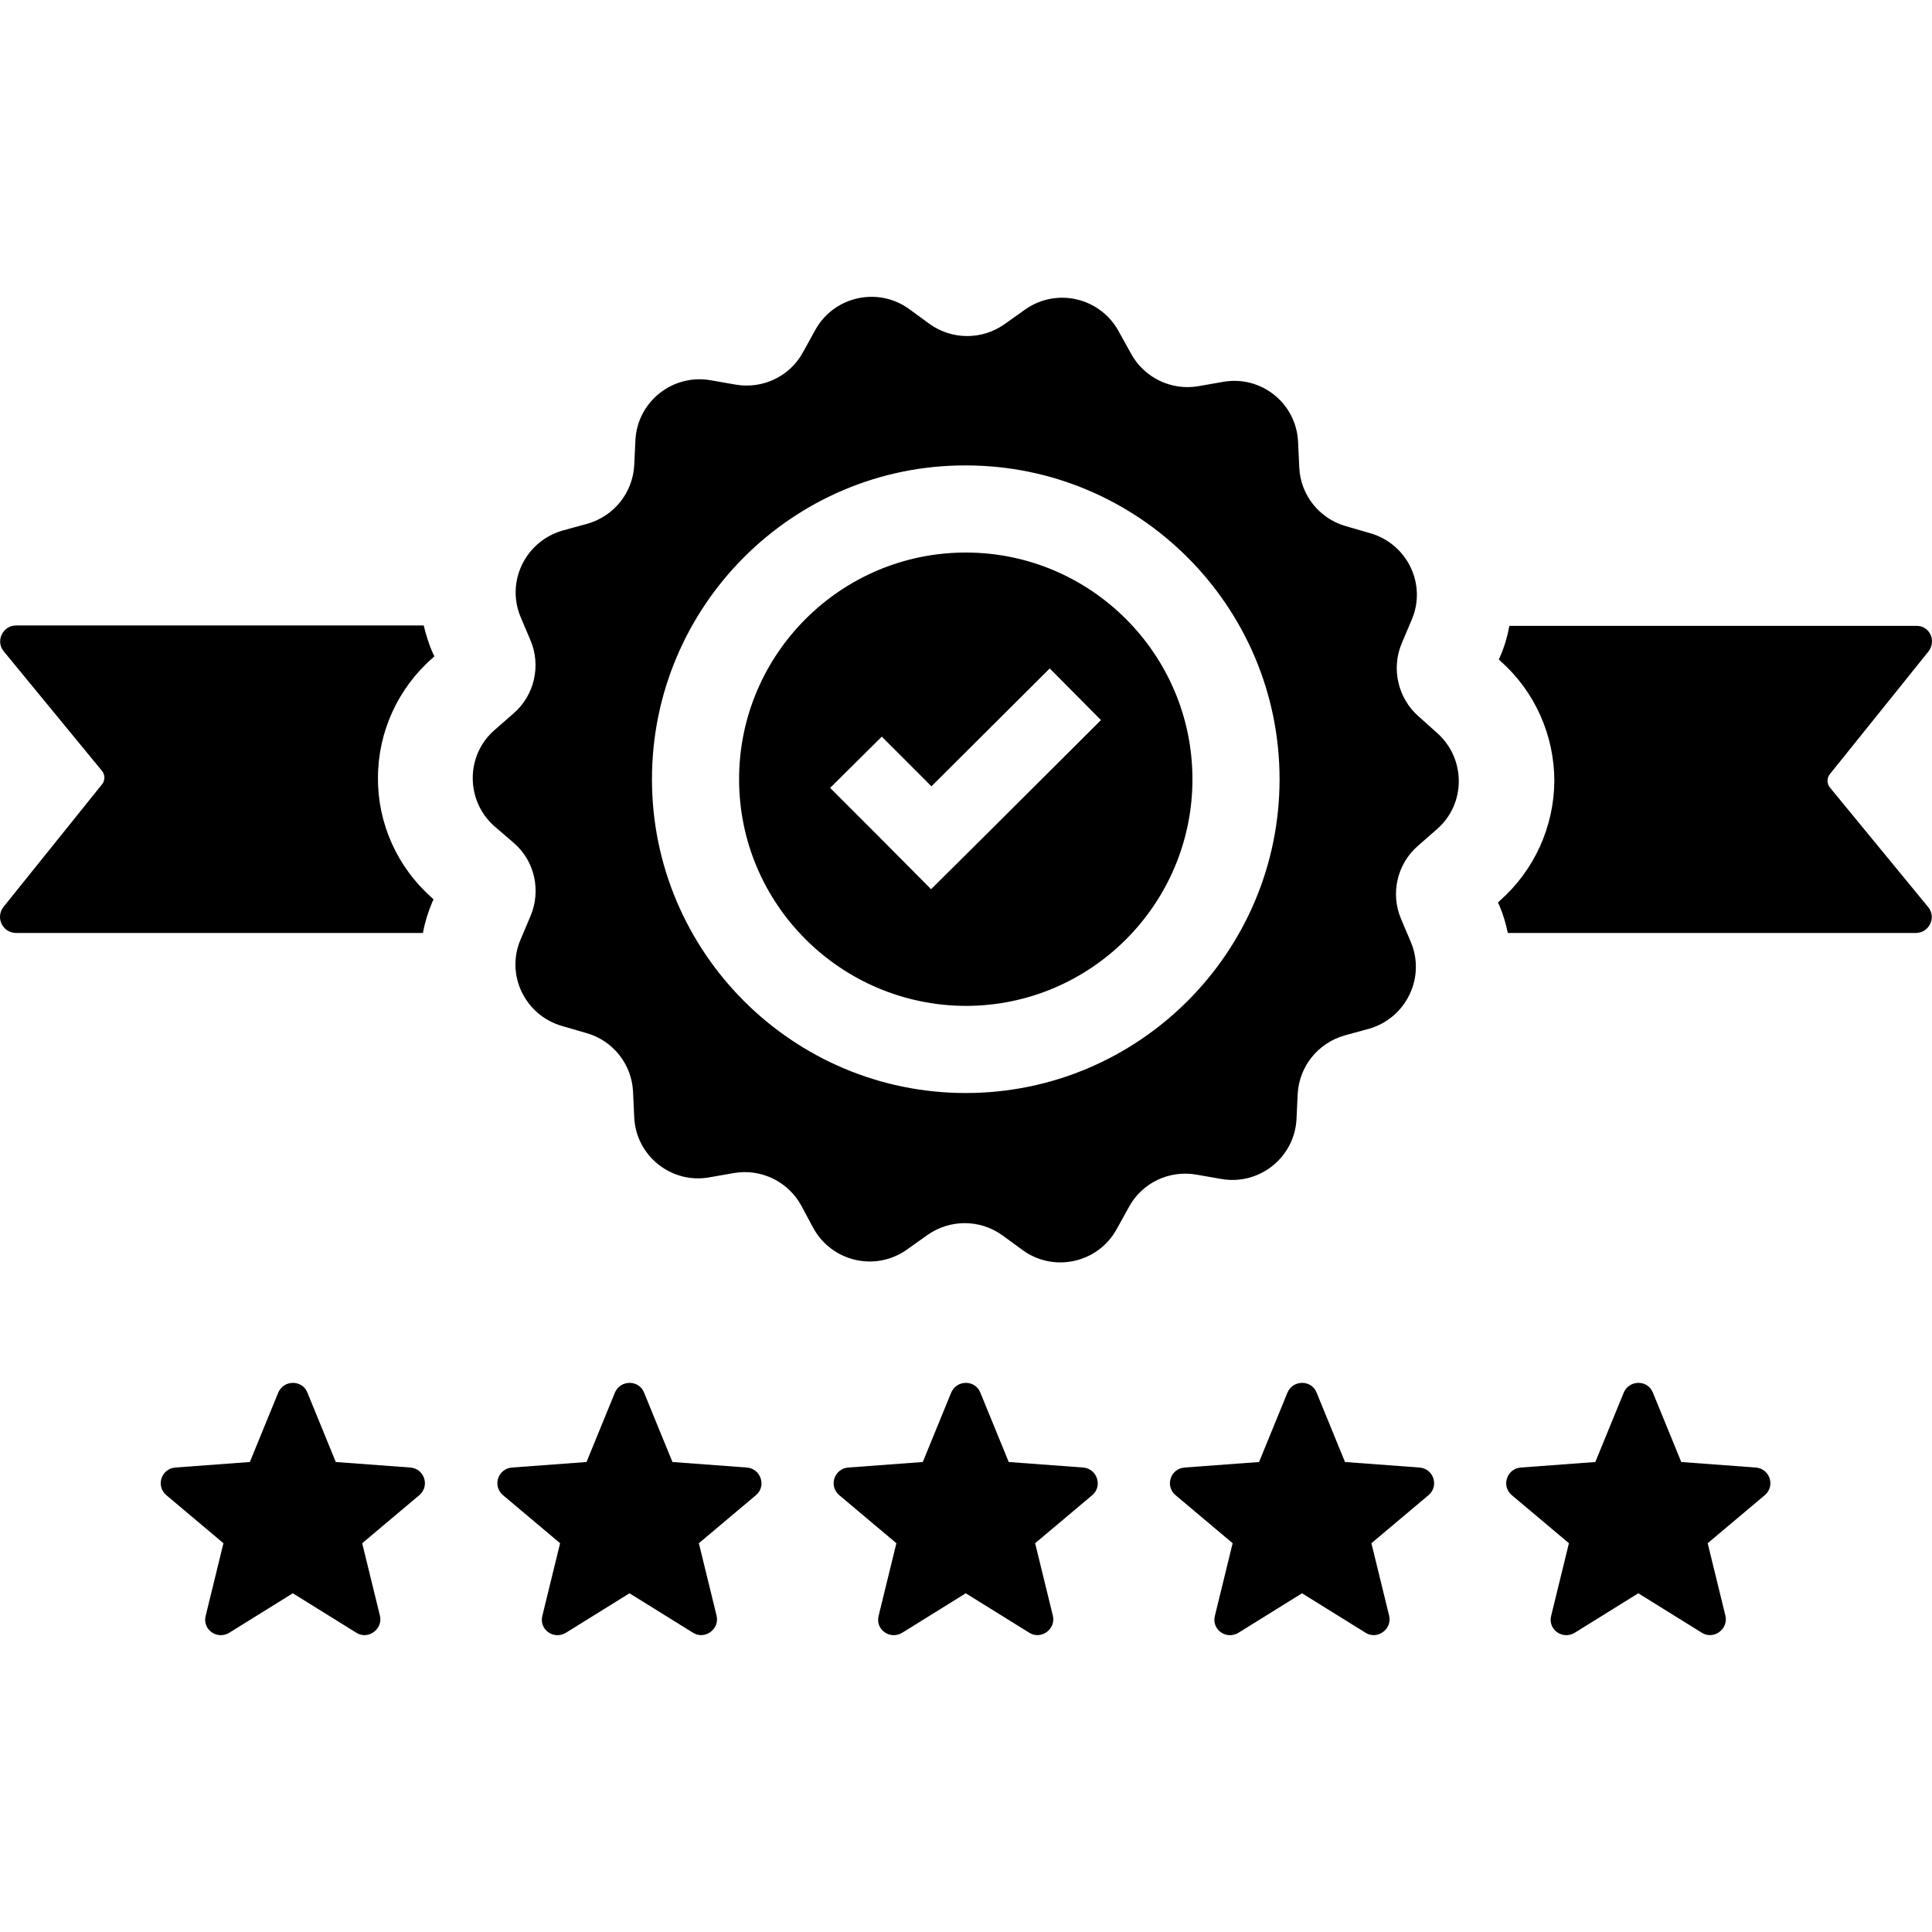 <?xml version="1.0" encoding="iso-8859-1"?>
<!-- Uploaded to: SVG Repo, www.svgrepo.com, Generator: SVG Repo Mixer Tools -->
<svg fill="#000000" height="800px" width="800px" version="1.1" id="Capa_1" xmlns="http://www.w3.org/2000/svg" xmlns:xlink="http://www.w3.org/1999/xlink" 
	 viewBox="0 0 490.078 490.078" xml:space="preserve">
<g>
	<path d="M489.179,165.259l-25,31.1c-0.8,1-0.8,2.4,0,3.4l24.9,30.3c2.2,2.6,0.3,6.6-3.1,6.6h-103.5c-0.5-2.4-1.2-4.8-2.2-7.1
		l-0.3-0.6l0.5-0.5c8.7-7.7,13.7-18.7,13.8-30.3c0-11.6-4.9-22.7-13.6-30.4l-0.5-0.5l0.3-0.6c1.1-2.5,1.9-5.2,2.4-7.9h103.2
		C489.479,158.659,491.279,162.559,489.179,165.259z M107.479,158.659H4.079c-3.4,0-5.3,4-3.1,6.6l24.9,30.3c0.8,1,0.8,2.4,0,3.4
		l-25,31.1c-2.1,2.7-0.2,6.6,3.2,6.6h103.2c0.5-2.7,1.3-5.3,2.4-7.9l0.3-0.6l-0.5-0.5c-8.7-7.7-13.7-18.8-13.6-30.4
		c0-11.6,5.1-22.7,13.8-30.3l0.5-0.5l-0.3-0.6C108.779,163.459,108.079,161.059,107.479,158.659z M104.079,372.259l-18.9-1.4
		l-7.2-17.6c-1.3-3.3-6-3.3-7.4,0l-7.2,17.6l-18.9,1.4c-3.6,0.3-5,4.7-2.3,7l14.5,12.2l-4.5,18.4c-0.9,3.5,2.9,6.2,6,4.3l16.1-10
		l16.1,10c3,1.9,6.8-0.9,6-4.3l-4.5-18.4l14.5-12.2C109.079,376.959,107.679,372.559,104.079,372.259z M189.479,372.259l-18.9-1.4
		l-7.2-17.6c-1.3-3.3-6-3.3-7.4,0l-7.2,17.6l-18.9,1.4c-3.6,0.3-5,4.7-2.3,7l14.5,12.2l-4.5,18.4c-0.9,3.5,2.9,6.2,6,4.3l16.1-10
		l16.1,10c3,1.9,6.8-0.9,6-4.3l-4.5-18.4l14.5-12.2C194.479,376.959,192.979,372.559,189.479,372.259z M274.779,372.259l-18.9-1.4
		l-7.2-17.6c-1.3-3.3-6-3.3-7.4,0l-7.2,17.6l-18.9,1.4c-3.6,0.3-5,4.7-2.3,7l14.5,12.2l-4.5,18.4c-0.9,3.5,2.9,6.2,6,4.3l16.1-10
		l16.1,10c3,1.9,6.8-0.9,6-4.3l-4.5-18.4l14.5-12.2C279.779,376.959,278.279,372.559,274.779,372.259z M360.079,372.259l-18.9-1.4
		l-7.2-17.6c-1.3-3.3-6-3.3-7.4,0l-7.2,17.6l-18.9,1.4c-3.6,0.3-5,4.7-2.3,7l14.5,12.2l-4.5,18.4c-0.9,3.5,2.9,6.2,6,4.3l16.1-10
		l16.1,10c3,1.9,6.8-0.9,6-4.3l-4.5-18.4l14.5-12.2C365.079,376.959,363.679,372.559,360.079,372.259z M445.379,372.259l-18.9-1.4
		l-7.2-17.6c-1.3-3.3-6-3.3-7.4,0l-7.2,17.6l-18.9,1.4c-3.6,0.3-5,4.7-2.3,7l14.5,12.2l-4.5,18.4c-0.9,3.5,2.9,6.2,6,4.3l16.1-10
		l16.1,10c3,1.9,6.8-0.9,6-4.3l-4.5-18.4l14.5-12.2C450.379,376.959,448.979,372.559,445.379,372.259z M187.479,197.659
		c0-31.7,25.8-57.5,57.5-57.5s57.5,25.8,57.5,57.5s-25.8,57.5-57.5,57.5C213.279,255.059,187.479,229.359,187.479,197.659z
		 M210.579,199.859l12.6,12.6l13,13.1l13.1-13l30-29.9l-13-13.1l-30,29.9l-12.6-12.6L210.579,199.859z M125.379,209.559
		c-7.3-6.5-7.3-18,0.1-24.4l4.8-4.2c5.3-4.6,7-12.1,4.3-18.5l-2.5-5.9c-3.8-9,1.2-19.3,10.7-22l6.2-1.7c6.7-1.9,11.5-7.8,11.9-14.8
		l0.3-6.4c0.5-9.8,9.5-16.9,19.1-15.2l6.3,1.1c6.9,1.2,13.8-2.1,17.1-8.2l3.1-5.6c4.7-8.6,15.9-11.1,23.8-5.4l5.2,3.8
		c5.7,4.1,13.3,4.1,19,0.1l5.2-3.7c8-5.7,19.1-3.1,23.8,5.5l3.1,5.6c3.3,6.1,10.2,9.5,17.1,8.3l6.3-1.1c9.7-1.7,18.6,5.5,19,15.3
		l0.3,6.4c0.3,7,5.1,13,11.8,14.9l6.2,1.8c9.4,2.7,14.4,13,10.5,22l-2.5,5.9c-2.7,6.4-1,13.9,4.2,18.5l4.8,4.3
		c7.3,6.5,7.3,18-0.1,24.4l-4.8,4.2c-5.3,4.6-7,12.1-4.3,18.5l2.5,5.9c3.8,9-1.2,19.3-10.6,22l-6.2,1.7c-6.7,1.9-11.5,7.8-11.9,14.8
		l-0.3,6.4c-0.5,9.8-9.5,16.9-19.1,15.2l-6.3-1.1c-6.9-1.2-13.8,2.1-17.1,8.2l-3.1,5.6c-4.7,8.6-15.9,11.1-23.8,5.4l-5.2-3.8
		c-5.7-4.1-13.3-4.1-19-0.1l-5.2,3.7c-8,5.7-19.1,3.1-23.8-5.5l-3-5.6c-3.3-6.1-10.2-9.5-17.1-8.3l-6.3,1.1
		c-9.6,1.7-18.6-5.5-19-15.3l-0.3-6.4c-0.3-7-5.1-13-11.8-14.9l-6.2-1.8c-9.4-2.7-14.4-13-10.5-22l2.5-5.9
		c2.7-6.4,1.1-13.9-4.2-18.5L125.379,209.559z M165.379,197.659c0,43.9,35.7,79.6,79.6,79.6s79.6-35.7,79.6-79.6
		s-35.7-79.6-79.6-79.6C201.079,117.959,165.379,153.759,165.379,197.659z"/>
</g>
</svg>